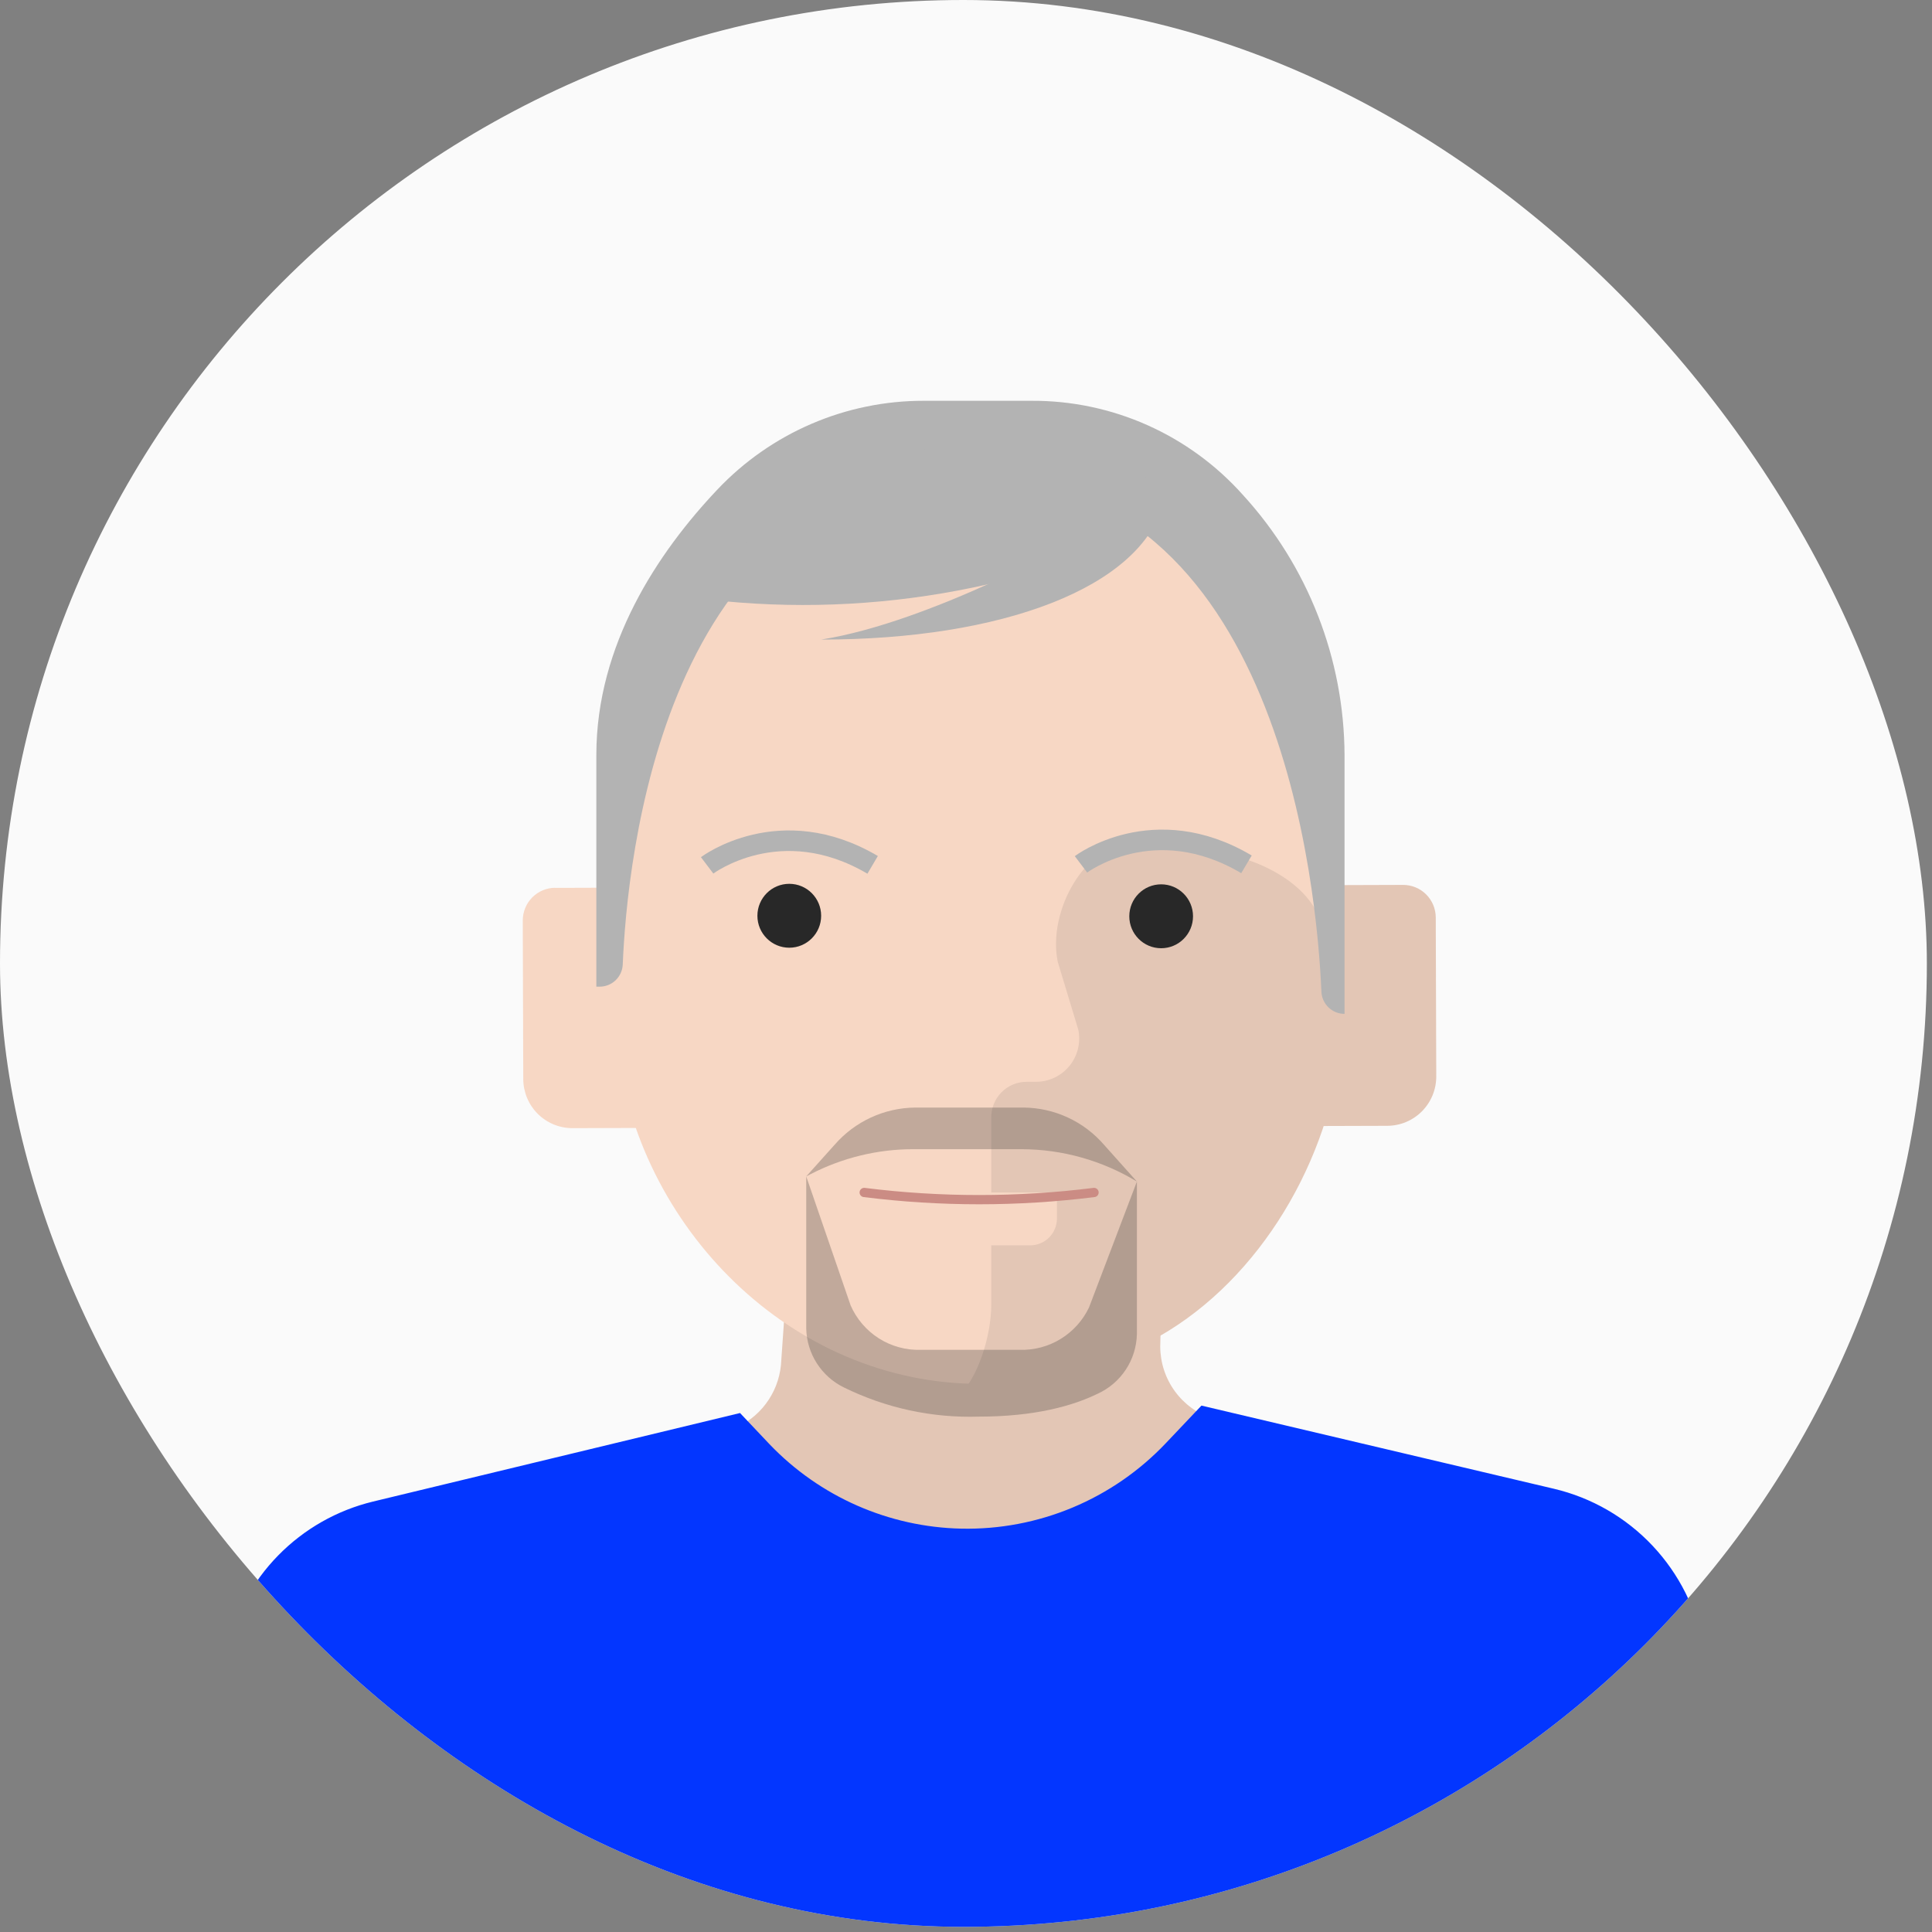 <svg width="188" height="188" viewBox="0 0 188 188" fill="none" xmlns="http://www.w3.org/2000/svg">
<rect x="0" y="0" width="188" height="188" fill="#808080" stroke="none"/>
<g clip-path="url(#clip0)">
<rect width="187.5" height="187.5" rx="93.75" fill="#FAFAFA"/>
<path d="M113.131 120.721L112.901 131.04C112.908 132.601 113.406 134.119 114.324 135.379C115.242 136.639 116.532 137.577 118.012 138.06L121.292 139.264L120.172 159.982H68.531L66.311 141.059L71.312 139.053C72.586 138.548 73.697 137.7 74.523 136.603C75.349 135.506 75.857 134.203 75.993 132.835L76.833 120.801L93.186 123.409L113.131 120.721Z" fill="#E3C6B5"/>
<path d="M54.031 86.398L60.202 86.379C60.618 86.377 61.031 86.458 61.416 86.617C61.801 86.775 62.152 87.009 62.447 87.303C62.742 87.597 62.977 87.947 63.138 88.332C63.298 88.717 63.381 89.13 63.383 89.548L63.446 109.755L55.714 109.779C54.446 109.783 53.229 109.282 52.329 108.386C51.43 107.49 50.922 106.272 50.918 105.001L50.87 89.577C50.867 88.734 51.199 87.924 51.792 87.326C52.384 86.728 53.19 86.391 54.031 86.388L54.031 86.398Z" fill="#F7D7C4"/>
<path d="M134.994 109.551L127.262 109.575L127.199 89.318C127.196 88.475 127.528 87.665 128.12 87.067C128.713 86.469 129.519 86.132 130.36 86.129L136.531 86.109C137.372 86.107 138.179 86.439 138.776 87.034C139.372 87.628 139.709 88.435 139.711 89.278L139.76 104.732C139.763 105.362 139.642 105.987 139.405 106.571C139.167 107.154 138.816 107.685 138.374 108.133C137.931 108.58 137.405 108.936 136.825 109.179C136.245 109.422 135.623 109.549 134.994 109.551V109.551Z" fill="#E3C6B5"/>
<path d="M95.177 43.995C90.514 44.006 85.899 44.939 81.596 46.739C77.292 48.539 73.384 51.171 70.096 54.486C66.807 57.8 64.201 61.731 62.428 66.055C60.654 70.379 59.748 75.01 59.759 79.685V83.045L59.999 101.427C61.88 119.358 77.003 134.711 95.407 134.661C115.021 134.611 129.144 117.221 129.084 97.556L130.774 79.505C130.763 74.83 129.833 70.203 128.037 65.888C126.242 61.573 123.616 57.655 120.311 54.358C117.005 51.06 113.084 48.448 108.772 46.67C104.459 44.892 99.84 43.983 95.177 43.995V43.995Z" fill="#F7D7C4"/>
<path d="M133.495 96.011L128.674 89.995C126.804 84.238 118.812 82.975 118.812 82.975L110.59 81.912C105.589 81.912 101.908 88.681 102.929 93.595L104.929 100.203C105.055 100.814 105.044 101.445 104.897 102.051C104.75 102.657 104.471 103.222 104.08 103.707C103.688 104.191 103.194 104.583 102.634 104.852C102.073 105.122 101.46 105.264 100.838 105.268H99.918C99.46 105.265 99.007 105.354 98.583 105.529C98.16 105.704 97.776 105.963 97.454 106.289C97.132 106.614 96.878 107.002 96.707 107.427C96.535 107.853 96.451 108.309 96.457 108.768V124.111V127.009C96.457 129.827 95.217 134.24 93.056 136.035L109.41 133.337L112.871 129.998C122.593 124.422 129.424 112.949 130.594 101.256L133.495 96.011Z" fill="#E3C6B5"/>
<path d="M72.012 137.499L36.304 146.113C32.793 146.961 29.59 148.781 27.061 151.366C24.532 153.952 22.779 157.198 22.001 160.734L16 188.272H170.543L165.772 160.343C165.123 156.617 163.397 153.164 160.808 150.413C158.219 147.662 154.881 145.735 151.209 144.869L116.912 136.777L113.461 140.417C110.903 143.12 107.811 145.258 104.382 146.693C100.952 148.128 97.262 148.829 93.546 148.75V148.75C86.491 148.6 79.782 145.65 74.893 140.547L72.012 137.499Z" fill="#0336FF"/>
<path d="M68.811 84.208C68.811 84.208 75.903 78.843 84.915 84.158" stroke="#B3B3B3" stroke-width="2" stroke-miterlimit="10"/>
<path d="M105.189 84.108C105.189 84.108 112.271 78.753 121.292 84.108" stroke="#B3B3B3" stroke-width="2" stroke-miterlimit="10"/>
<path opacity="0.26" d="M78.453 114.474V129.296C78.484 130.49 78.84 131.654 79.484 132.66C80.127 133.666 81.034 134.476 82.104 135.002C86.18 137.012 90.686 137.99 95.227 137.85C100.738 137.85 104.429 136.787 106.809 135.623C107.927 135.114 108.878 134.299 109.554 133.272C110.23 132.245 110.603 131.047 110.63 129.817V114.975L105.969 127.23C105.365 128.496 104.407 129.558 103.212 130.29C102.018 131.021 100.637 131.39 99.238 131.351H89.586C88.15 131.393 86.735 131.004 85.521 130.234C84.308 129.463 83.351 128.348 82.774 127.029L78.453 114.474Z" fill="#282828"/>
<path opacity="0.26" d="M78.453 114.474L78.883 114.253C81.955 112.666 85.36 111.834 88.816 111.826H99.428C103.378 111.838 107.25 112.926 110.63 114.975V114.975L107.419 111.385C106.447 110.263 105.247 109.361 103.9 108.739C102.554 108.116 101.091 107.788 99.608 107.775H89.046C87.562 107.79 86.098 108.12 84.75 108.742C83.402 109.364 82.2 110.265 81.224 111.385L78.453 114.474Z" fill="#282828"/>
<path d="M89.316 116.038H102.849V118.575C102.849 119.267 102.575 119.93 102.087 120.419C101.599 120.908 100.938 121.183 100.248 121.183H89.316V116.038Z" fill="#F7D7C4"/>
<path d="M84.094 116.038C91.52 116.97 99.033 116.97 106.459 116.038V116.038" stroke="#CB8C84" stroke-width="0.9" stroke-miterlimit="10" stroke-linecap="round"/>
<path d="M76.803 92.221C78.515 92.221 79.904 90.829 79.904 89.112C79.904 87.395 78.515 86.003 76.803 86.003C75.091 86.003 73.702 87.395 73.702 89.112C73.702 90.829 75.091 92.221 76.803 92.221Z" fill="#282828"/>
<path d="M112.991 92.271C114.703 92.271 116.091 90.879 116.091 89.162C116.091 87.445 114.703 86.053 112.991 86.053C111.278 86.053 109.89 87.445 109.89 89.162C109.89 90.879 111.278 92.271 112.991 92.271Z" fill="#282828"/>
<path d="M130.835 73.468V98.659C130.253 98.659 129.694 98.434 129.274 98.03C128.855 97.626 128.607 97.076 128.584 96.493C128.164 86.615 124.583 46.351 94.457 46.351C64.33 46.351 60.99 84.298 60.599 93.855C60.574 94.443 60.319 94.998 59.892 95.4C59.464 95.803 58.896 96.022 58.309 96.011H58.029V73.468C58.029 62.717 64.03 53.742 69.802 47.645C72.386 44.91 75.501 42.732 78.954 41.246C82.408 39.759 86.128 38.995 89.886 39H100.388C104.267 38.982 108.107 39.79 111.651 41.37C115.196 42.95 118.367 45.267 120.952 48.166C127.271 55.074 130.794 64.095 130.835 73.468V73.468Z" fill="#B3B3B3"/>
<path d="M68.951 58.345C85.203 60.206 101.636 57.105 116.101 49.45C110.17 44.436 101.228 42.591 101.228 42.591L77.663 44.927L68.951 58.345Z" fill="#B3B3B3"/>
<path d="M105.189 52.318C105.189 52.318 90.726 60.521 79.914 62.236C97.417 62.236 111.02 57.222 113.241 48.878C115.461 40.535 105.189 52.318 105.189 52.318Z" fill="#B3B3B3"/>
</g>
<defs>
<clipPath id="clip0">
<rect width="187.5" height="187.5" rx="93.75" fill="white"/>
</clipPath>
</defs>
</svg>
